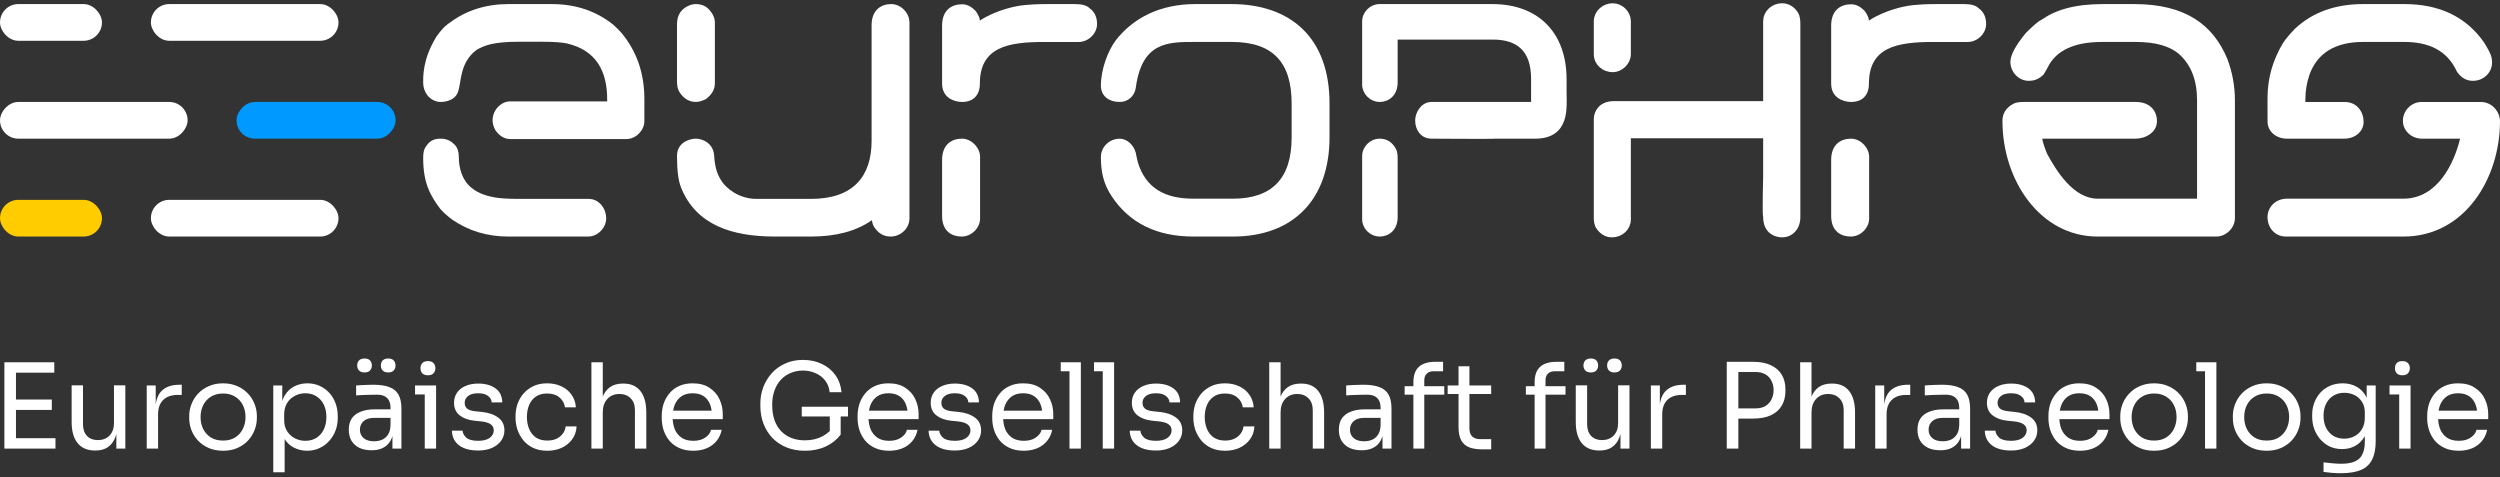 <svg width="613" height="117" viewBox="0 0 613 117" fill="none" xmlns="http://www.w3.org/2000/svg">
<rect x="0" y="0" width="613" height="117" fill="#333333" stroke="none"/>
<rect y="1" width="25" height="9" rx="4.5" fill="white"/>
<rect x="37" y="1" width="46" height="9" rx="4.5" fill="white"/>
<rect width="39" height="9" rx="4.5" transform="matrix(-1 0 0 1 97 25)" fill="#0099FF"/>
<rect width="46" height="9" rx="4.5" transform="matrix(-1 0 0 1 46 25)" fill="white"/>
<rect y="49" width="25" height="9" rx="4.5" fill="#FFCC00"/>
<rect x="37" y="49" width="46" height="9" rx="4.5" fill="white"/>
<path d="M574.767 34H560.792C557.996 34 556 32.145 556 29.799L555.997 24.059C555.997 19.168 557.295 14.676 559.84 10.483C560.489 9.485 561.487 8.337 562.785 6.989C567.078 2.997 572.618 1 579.456 1H589.538C598.123 1 604.612 4.095 609.004 10.284C610.951 13.378 611.05 14.177 611.05 15.375C611.05 17.721 609.054 19.817 606.359 19.817C604.811 19.817 603.514 19.118 602.466 17.621C600.02 12.23 595.378 10.284 589.488 10.284H579.456C572.618 10.284 568.226 12.979 566.279 18.32C565.63 20.266 565.281 22.263 565.281 24.259L565.284 25.008H574.917C578.011 25.008 579.559 27.503 579.559 29.899C579.559 32.045 577.712 34 574.767 34ZM589.339 58H560.539C557.744 58 555.997 55.804 555.997 53.208C555.997 50.962 557.794 48.716 560.789 48.716H589.289C597.824 48.716 601.817 39.79 603.214 34H593.881C591.085 34 589.189 31.846 589.189 29.65C589.189 27.054 591.335 25.008 593.731 25.008H608.305C611.1 25.008 612.997 27.454 612.997 29.75C612.997 43.575 604.462 58 589.339 58Z" fill="white"/>
<path d="M543.459 58H514.311C500.285 58 491 44.266 491 29.642C491 27.845 491.849 26.448 493.595 25.499C494.144 25.15 495.043 25 496.191 25H523.643C527.336 25 528.884 27.296 528.884 29.742C528.884 32.5 526.039 34 523.643 34H500.783C500.783 34.449 501.182 35.881 501.981 37.778C504.277 41.97 508.421 48.716 514.36 48.716H538.718V24.559C538.718 19.617 537.22 15.874 534.325 13.278C532.029 11.282 528.486 10.284 523.644 10.284H515.459C508.171 10.284 504.428 12.63 502.531 15.724C501.882 16.972 501.383 17.82 501.084 18.27C499.936 19.418 498.838 19.817 497.39 19.817C495.094 19.817 492.948 17.771 492.948 15.175C492.948 13.528 494.196 11.182 496.741 8.088C498.538 6.291 499.786 5.193 500.585 4.843C504.079 2.398 508.72 1 515.708 1H523.345C535.923 1 542.711 6.141 546.155 14.476C547.353 17.671 548.001 21.015 548.001 24.659V53.508C548.001 55.854 545.855 58 543.459 58Z" fill="white"/>
<path d="M395.451 16.5C393.635 16.5 392 15.197 392 13.277V5.223C392 3.376 393.671 2 395.415 2C397.195 2 398.685 3.521 398.685 5.223V13.277C398.685 15.015 397.05 16.5 395.451 16.5ZM437.049 57C435.704 57 433.525 56.385 433.525 53.198C433.27 52.655 433.525 43.706 433.525 43.271V32.699H398.685V53.814C398.685 55.66 397.086 57 395.233 57C394.034 57 393.054 56.348 392.291 55.117C392.109 54.61 392 54.176 392 53.814V29.223C392 27.738 393.017 26 395.669 26H433.525L433.525 5.186C433.525 3.412 435.123 2 436.94 2C438.139 2 439.119 2.579 439.882 3.774C440.137 4.245 440.246 4.933 440.246 5.874V53.198C440.246 55.769 438.611 57 437.049 57Z" fill="white"/>
<path d="M395.451 16.5C393.635 16.5 392 15.197 392 13.277V5.223C392 3.376 393.671 2 395.415 2C397.195 2 398.685 3.521 398.685 5.223V13.277C398.685 15.015 397.05 16.5 395.451 16.5ZM437.049 57C435.704 57 433.525 56.385 433.525 53.198C433.27 52.655 433.525 43.706 433.525 43.271V32.699H398.685V53.814C398.685 55.66 397.086 57 395.233 57C394.034 57 393.054 56.348 392.291 55.117C392.109 54.61 392 54.176 392 53.814V29.223C392 27.738 393.017 26 395.669 26H433.525L433.525 5.186C433.525 3.412 435.123 2 436.94 2C438.139 2 439.119 2.579 439.882 3.774C440.137 4.245 440.246 4.933 440.246 5.874V53.198C440.246 55.769 438.611 57 437.049 57Z" fill="white"/>
<path d="M395.451 16.5C393.635 16.5 392 15.197 392 13.277V5.223C392 3.376 393.671 2 395.415 2C397.195 2 398.685 3.521 398.685 5.223V13.277C398.685 15.015 397.05 16.5 395.451 16.5ZM437.049 57C435.704 57 433.525 56.385 433.525 53.198C433.27 52.655 433.525 43.706 433.525 43.271V32.699H398.685V53.814C398.685 55.66 397.086 57 395.233 57C394.034 57 393.054 56.348 392.291 55.117C392.109 54.61 392 54.176 392 53.814V29.223C392 27.738 393.017 26 395.669 26H433.525L433.525 5.186C433.525 3.412 435.123 2 436.94 2C438.139 2 439.119 2.579 439.882 3.774C440.137 4.245 440.246 4.933 440.246 5.874V53.198C440.246 55.769 438.611 57 437.049 57Z" stroke="white" stroke-width="2.4"/>
<path d="M347.5 29.5C347.5 30.605 347.814 31.602 348.423 32.331C349.04 33.07 349.932 33.5 351 33.5C351.027 33.5 351.223 33.501 351.552 33.503C352.748 33.511 355.704 33.53 358.68 33.541C360.575 33.548 362.477 33.551 363.932 33.546C364.66 33.543 365.277 33.539 365.728 33.531C365.953 33.527 366.139 33.523 366.277 33.517C366.345 33.515 366.406 33.512 366.454 33.508L366.455 33.508C366.474 33.507 366.505 33.505 366.54 33.5H366.559H366.588H366.617H366.646H366.676H366.705H366.734H366.763H366.792H366.822H366.851H366.88H366.909H366.938H366.967H366.996H367.025H367.054H367.083H367.112H367.141H367.17H367.199H367.228H367.257H367.286H367.315H367.344H367.373H367.402H367.431H367.46H367.488H367.517H367.546H367.575H367.604H367.632H367.661H367.69H367.718H367.747H367.776H367.804H367.833H367.862H367.89H367.919H367.947H367.976H368.004H368.033H368.061H368.09H368.118H368.146H368.175H368.203H368.231H368.26H368.288H368.316H368.345H368.373H368.401H368.429H368.457H368.485H368.514H368.542H368.57H368.598H368.626H368.654H368.682H368.71H368.738H368.766H368.793H368.821H368.849H368.877H368.905H368.933H368.96H368.988H369.016H369.043H369.071H369.099H369.126H369.154H369.181H369.209H369.236H369.264H369.291H369.318H369.346H369.373H369.4H369.428H369.455H369.482H369.509H369.537H369.564H369.591H369.618H369.645H369.672H369.699H369.726H369.753H369.78H369.807H369.834H369.86H369.887H369.914H369.941H369.967H369.994H370.021H370.047H370.074H370.1H370.127H370.153H370.18H370.206H370.233H370.259H370.285H370.311H370.338H370.364H370.39H370.416H370.442H370.468H370.494H370.52H370.546H370.572H370.598H370.624H370.65H370.676H370.702H370.727H370.753H370.779H370.804H370.83H370.855H370.881H370.906H370.932H370.957H370.983H371.008H371.033H371.058H371.084H371.109H371.134H371.159H371.184H371.209H371.234H371.259H371.284H371.309H371.334H371.358H371.383H371.408H371.433H371.457H371.482H371.506H371.531H371.555H371.58H371.604H371.628H371.653H371.677H371.701H371.725H371.749H371.774H371.798H371.822H371.846H371.869H371.893H371.917H371.941H371.965H371.988H372.012H372.036H372.059H372.083H372.106H372.13H372.153H372.176H372.2H372.223H372.246H372.269H372.292H372.316H372.339H372.362H372.384H372.407H372.43H372.453H372.476H372.498H372.521H372.544H372.566H372.589H372.611H372.634H372.656H372.678H372.7H372.723H372.745H372.767H372.789H372.811H372.833H372.855H372.877H372.899H372.92H372.942H372.964H372.985H373.007H373.028H373.05H373.071H373.093H373.114H373.135H373.156H373.178H373.199H373.22H373.241H373.262H373.283H373.303H373.324H373.345H373.366H373.386H373.407H373.427H373.448H373.468H373.489H373.509H373.529H373.549H373.569H373.589H373.609H373.629H373.649H373.669H373.689H373.709H373.728H373.748H373.768H373.787H373.807H373.826H373.845H373.865H373.884H373.903H373.922H373.941H373.96H373.979H373.998H374.017H374.035H374.054H374.073H374.091H374.11H374.128H374.147H374.165H374.183H374.202H374.22H374.238H374.256H374.274H374.292H374.31H374.327H374.345H374.363H374.38H374.398H374.415H374.433H374.45H374.467H374.485H374.502H374.519H374.536H374.553H374.57H374.587H374.603H374.62H374.637H374.653H374.67H374.686H374.703H374.719H374.735H374.751H374.768H374.784H374.8H374.816H374.831H374.847H374.863H374.879H374.894H374.91H374.925H374.941H374.956H374.971H374.986H375.001H375.016H375.031H375.046H375.061H375.076H375.091H375.105H375.12H375.134H375.149H375.163H375.177H375.192H375.206H375.22H375.234H375.248H375.262H375.275H375.289H375.303H375.316H375.33H375.343H375.357H375.37H375.383H375.396H375.409H375.422H375.435H375.448H375.461H375.474H375.486H375.499H375.511H375.524H375.536H375.548H375.561H375.573H375.585H375.597H375.609H375.62H375.632H375.644H375.655H375.667H375.678H375.69H375.701H375.712H375.723H375.734H375.745H375.756H375.767H375.778H375.788H375.799H375.809H375.82H375.83H375.84H375.851H375.861H375.871H375.881H375.89H375.9H375.91H375.92H375.929H375.939H375.948H375.957H375.966H375.976H375.985H375.994H376.003H376.011H376.02H376.029H376.037H376.046H376.054H376.063H376.071H376.079H376.087H376.095H376.103H376.111H376.118H376.126H376.134H376.141H376.149H376.156H376.163H376.17H376.177H376.184H376.191H376.198H376.205H376.211H376.218H376.224H376.231H376.237H376.243H376.249H376.255H376.261H376.267H376.273H376.279H376.284H376.29H376.295H376.301H376.306H376.311H376.316H376.321H376.326H376.331H376.335H376.34H376.344H376.349H376.353H376.358H376.362H376.366H376.37H376.374H376.377H376.381H376.385H376.388H376.392H376.395H376.398H376.402H376.405H376.408H376.41H376.413H376.416H376.419H376.421C378.387 33.5 379.861 33.073 380.95 32.321C382.042 31.567 382.698 30.52 383.089 29.373C383.476 28.233 383.606 26.98 383.643 25.782C383.667 25.02 383.652 24.248 383.639 23.539C383.632 23.148 383.625 22.776 383.625 22.435V19.427C383.625 13.986 382.019 9.492 378.967 6.357C375.914 3.22 371.47 1.5 365.912 1.5H338.298C336.21 1.5 334.5 3.245 334.5 5.261C334.5 5.261 334.5 5.261 334.5 5.261L334.5 20.739C334.5 22.675 336.166 24.5 338.334 24.5C339.325 24.5 340.299 24.138 341.026 23.406C341.757 22.67 342.204 21.595 342.204 20.232L342.204 9.203H366.057C369.241 9.203 371.686 9.999 373.336 11.61C374.983 13.22 375.921 15.724 375.921 19.319V25.5H375.916H375.908H375.899H375.891H375.882H375.873H375.864H375.855H375.846H375.837H375.828H375.819H375.809H375.8H375.791H375.781H375.771H375.762H375.752H375.742H375.732H375.722H375.712H375.702H375.692H375.682H375.671H375.661H375.65H375.64H375.629H375.618H375.608H375.597H375.586H375.575H375.564H375.553H375.541H375.53H375.519H375.507H375.496H375.484H375.472H375.46H375.449H375.437H375.425H375.413H375.4H375.388H375.376H375.364H375.351H375.339H375.326H375.313H375.3H375.288H375.275H375.262H375.249H375.236H375.222H375.209H375.196H375.182H375.169H375.155H375.141H375.128H375.114H375.1H375.086H375.072H375.058H375.044H375.029H375.015H375H374.986H374.971H374.957H374.942H374.927H374.912H374.897H374.882H374.867H374.852H374.836H374.821H374.806H374.79H374.774H374.759H374.743H374.727H374.711H374.695H374.679H374.663H374.647H374.63H374.614H374.598H374.581H374.564H374.548H374.531H374.514H374.497H374.48H374.463H374.446H374.429H374.411H374.394H374.376H374.359H374.341H374.323H374.306H374.288H374.27H374.252H374.233H374.215H374.197H374.179H374.16H374.142H374.123H374.104H374.086H374.067H374.048H374.029H374.01H373.99H373.971H373.952H373.932H373.913H373.893H373.874H373.854H373.834H373.814H373.794H373.774H373.754H373.734H373.714H373.693H373.673H373.652H373.632H373.611H373.59H373.569H373.548H373.527H373.506H373.485H373.464H373.442H373.421H373.399H373.378H373.356H373.334H373.312H373.29H373.268H373.246H373.224H373.202H373.18H373.157H373.135H373.112H373.089H373.067H373.044H373.021H372.998H372.975H372.952H372.928H372.905H372.882H372.858H372.834H372.811H372.787H372.763H372.739H372.715H372.691H372.667H372.643H372.618H372.594H372.569H372.545H372.52H372.495H372.471H372.446H372.421H372.396H372.37H372.345H372.32H372.294H372.269H372.243H372.218H372.192H372.166H372.14H372.114H372.088H372.062H372.035H372.009H371.983H371.956H371.93H371.903H371.876H371.849H371.822H371.795H371.768H371.741H371.714H371.686H371.659H371.631H371.604H371.576H371.548H371.52H371.492H371.464H371.436H371.408H371.379H371.351H371.322H371.294H371.265H371.236H371.208H371.179H371.15H371.121H371.091H371.062H371.033H371.003H370.974H370.944H370.914H370.885H370.855H370.825H370.795H370.765H370.734H370.704H370.674H370.643H370.613H370.582H370.551H370.52H370.489H370.458H370.427H370.396H370.365H370.333H370.302H370.27H370.239H370.207H370.175H370.143H370.111H370.079H370.047H370.015H369.983H369.95H369.918H369.885H369.852H369.82H369.787H369.754H369.721H369.688H369.654H369.621H369.588H369.554H369.521H369.487H369.453H369.419H369.385H369.351H369.317H369.283H369.249H369.214H369.18H369.145H369.111H369.076H369.041H369.006H368.971H368.936H368.901H368.866H368.83H368.795H368.759H368.724H368.688H368.652H368.616H368.58H368.544H368.508H368.472H368.435H368.399H368.362H368.326H368.289H368.252H368.215H368.178H368.141H368.104H368.066H368.029H367.992H367.954H367.916H367.879H367.841H367.803H367.765H367.727H367.689H367.65H367.612H367.574H367.535H367.496H367.458H367.419H367.38H367.341H367.302H367.263H367.223H367.184H367.144H367.105H367.065H367.025H366.985H366.946H366.905H366.865H366.825H366.785H366.744H366.704H366.663H366.623H366.582H366.541H366.5H366.456H366.412H366.368H366.324H366.281H366.237H366.193H366.15H366.106H366.062H366.019H365.975H365.932H365.888H365.845H365.801H365.758H365.715H365.671H365.628H365.585H365.542H365.499H365.455H365.412H365.369H365.326H365.283H365.24H365.198H365.155H365.112H365.069H365.026H364.984H364.941H364.898H364.856H364.813H364.771H364.728H364.686H364.644H364.601H364.559H364.517H364.474H364.432H364.39H364.348H364.306H364.264H364.222H364.18H364.138H364.096H364.054H364.013H363.971H363.929H363.887H363.846H363.804H363.763H363.721H363.68H363.638H363.597H363.556H363.514H363.473H363.432H363.391H363.35H363.309H363.267H363.226H363.186H363.145H363.104H363.063H363.022H362.981H362.941H362.9H362.86H362.819H362.778H362.738H362.698H362.657H362.617H362.577H362.536H362.496H362.456H362.416H362.376H362.336H362.296H362.256H362.216H362.176H362.136H362.097H362.057H362.017H361.978H361.938H361.899H361.859H361.82H361.78H361.741H361.702H361.662H361.623H361.584H361.545H361.506H361.467H361.428H361.389H361.35H361.311H361.273H361.234H361.195H361.157H361.118H361.08H361.041H361.003H360.964H360.926H360.888H360.85H360.811H360.773H360.735H360.697H360.659H360.621H360.583H360.546H360.508H360.47H360.432H360.395H360.357H360.32H360.282H360.245H360.208H360.17H360.133H360.096H360.059H360.022H359.984H359.948H359.911H359.874H359.837H359.8H359.763H359.727H359.69H359.653H359.617H359.58H359.544H359.508H359.471H359.435H359.399H359.363H359.327H359.291H359.255H359.219H359.183H359.147H359.111H359.076H359.04H359.004H358.969H358.933H358.898H358.862H358.827H358.792H358.757H358.722H358.686H358.651H358.616H358.581H358.547H358.512H358.477H358.442H358.408H358.373H358.339H358.304H358.27H358.235H358.201H358.167H358.133H358.098H358.064H358.03H357.996H357.963H357.929H357.895H357.861H357.828H357.794H357.76H357.727H357.694H357.66H357.627H357.594H357.56H357.527H357.494H357.461H357.428H357.395H357.363H357.33H357.297H357.264H357.232H357.199H357.167H357.135H357.102H357.07H357.038H357.006H356.973H356.941H356.909H356.878H356.846H356.814H356.782H356.751H356.719H356.688H356.656H356.625H356.593H356.562H356.531H356.5H356.469H356.438H356.407H356.376H356.345H356.314H356.283H356.253H356.222H356.192H356.161H356.131H356.101H356.07H356.04H356.01H355.98H355.95H355.92H355.89H355.86H355.831H355.801H355.772H355.742H355.713H355.683H355.654H355.625H355.595H355.566H355.537H355.508H355.479H355.45H355.422H355.393H355.364H355.336H355.307H355.279H355.25H355.222H355.194H355.166H355.138H355.109H355.082H355.054H355.026H354.998H354.97H354.943H354.915H354.888H354.86H354.833H354.806H354.778H354.751H354.724H354.697H354.67H354.644H354.617H354.59H354.563H354.537H354.51H354.484H354.458H354.431H354.405H354.379H354.353H354.327H354.301H354.275H354.249H354.224H354.198H354.172H354.147H354.122H354.096H354.071H354.046H354.021H353.996H353.971H353.946H353.921H353.896H353.871H353.847H353.822H353.798H353.773H353.749H353.725H353.701H353.677H353.653H353.629H353.605H353.581H353.557H353.534H353.51H353.487H353.463H353.44H353.417H353.394H353.37H353.347H353.325H353.302H353.279H353.256H353.233H353.211H353.188H353.166H353.144H353.121H353.099H353.077H353.055H353.033H353.011H352.99H352.968H352.946H352.925H352.903H352.882H352.861H352.839H352.818H352.797H352.776H352.755H352.734H352.714H352.693H352.672H352.652H352.631H352.611H352.591H352.571H352.55H352.53H352.51H352.491H352.471H352.451H352.431H352.412H352.392H352.373H352.354H352.335H352.315H352.296H352.277H352.258H352.24H352.221H352.202H352.184H352.165H352.147H352.129H352.11H352.092H352.074H352.056H352.038H352.02H352.003H351.985H351.967H351.95H351.933H351.915H351.898H351.881H351.864H351.847H351.83H351.813H351.797H351.78H351.763H351.747H351.731H351.714H351.698H351.682H351.666H351.65H351.634H351.618H351.603H351.587H351.572H351.556H351.541H351.526H351.51H351.495H351.48H351.465H351.451H351.436H351.421H351.407H351.392H351.378H351.364H351.349H351.335H351.321H351.307H351.294H351.28H351.266H351.253H351.239H351.226H351.212H351.199H351.186H351.173H351.16H351.147H351.134H351.122H351.109H351.097H351.084H351.072H351.06H351.048H351.036H351.024H351.012H351C349.789 25.5 348.903 26.182 348.34 26.988C347.784 27.785 347.5 28.759 347.5 29.5ZM334.5 53.775C334.5 55.718 336.174 57.5 338.334 57.5C339.321 57.5 340.295 57.15 341.024 56.426C341.757 55.699 342.204 54.632 342.204 53.268V38.804C342.204 38.006 342.137 37.314 341.857 36.795C341.483 36.07 341.006 35.491 340.403 35.094C339.795 34.694 339.09 34.5 338.298 34.5C336.206 34.5 334.5 36.285 334.5 38.261V53.775Z" fill="white" stroke="white"/>
<path d="M302.32 58H292.629C283.636 58 276.992 54.706 272.646 48.217C270.492 45 269.937 42 269.938 38.454C269.938 36.108 271.936 34.011 274.583 34.011C276.282 34.011 278 35.5 278.5 37.5C278.5 37.5 278.541 37.885 278.991 39.782C280.939 46.121 285.585 48.716 292.629 48.716H302.32C311.912 48.716 316.707 43.725 316.707 33.743V25.357C316.707 15.275 312.111 10.284 302.02 10.284H292.928C286.384 10.284 280 10.284 278.5 21.5C278.235 23.485 276.632 25 274.583 25C271.836 25 269.938 23.5 269.938 21C269.938 17 271.652 12.546 273.5 10C277.746 4.46 284.386 1 293.078 1H301.92C316.508 1 325.999 9.285 325.999 25.357V33.643C325.999 48.966 317.057 58 302.32 58Z" fill="white"/>
<path d="M235.906 25C234 25 231 24 231 20.5C231 17 231 15.937 231 14.588V6.295C231 2.499 233.303 1.05 235.906 1.05C237.158 1.05 238.26 1.649 239.311 2.798C239.912 3.698 240.262 4.447 240.262 5.046C244.418 2.299 249.474 1.5 249.474 1.5C249.474 1.5 251.5 1 256.784 1H263.593C265.345 1 266.547 1.35 267.198 2.049C268.349 2.848 269 4.147 269 5.896C269 8.194 266.897 10.292 264.494 10.292H256.083C247.221 10.292 240.262 11.5 240.262 20.5C240.262 23.5 238.5 25 235.906 25ZM235.806 58C233.603 58 231 56.901 231 52.904L231 39.245C231 35.449 233.303 34 235.906 34C238.159 34 240.312 36.198 240.312 38.446V53.604C240.312 55.852 238.26 58 235.806 58Z" fill="white"/>
<path d="M453.906 25C452 25 449 24 449 20.5C449 17 449 15.937 449 14.588V6.295C449 2.499 451.303 1.05 453.906 1.05C455.158 1.05 456.26 1.649 457.311 2.798C457.912 3.698 458.262 4.447 458.262 5.046C462.418 2.299 467.474 1.5 467.474 1.5C467.474 1.5 469.5 1 474.784 1H481.593C483.345 1 484.547 1.35 485.198 2.049C486.349 2.848 487 4.147 487 5.896C487 8.194 484.897 10.292 482.494 10.292H474.083C465.221 10.292 458.262 11.5 458.262 20.5C458.262 23.5 456.5 25 453.906 25ZM453.806 58C451.603 58 449 56.901 449 52.904L449 39.245C449 35.449 451.303 34 453.906 34C456.159 34 458.312 36.198 458.312 38.446V53.604C458.312 55.852 456.26 58 453.806 58Z" fill="white"/>
<path fill-rule="evenodd" clip-rule="evenodd" d="M166.649 22.645C167.647 24.193 168.995 24.991 170.642 24.991C171.391 24.991 172.189 24.742 173.088 24.293C174.535 23.194 175.284 21.947 175.284 20.449V5.492C175.284 4.793 175.084 4.095 174.635 3.346C173.437 1.499 172.239 1 170.442 1C170.205 1 169.937 1.062 169.613 1.138C169.527 1.158 169.438 1.179 169.344 1.2C167.098 1.998 166 3.595 166 5.941V20C166 21.098 166.2 21.997 166.649 22.645Z" fill="white"/>
<path d="M218.358 58C216.611 58 215.264 57.151 214.215 55.455C213.916 54.806 213.816 54.306 213.816 54.007H213.766C209.923 56.702 204.932 58 198.892 58H190C179.5 58 170.693 55.184 167 46C166.296 44.25 166 41.636 166 38.192C166 35 169 34 170.642 34C172.284 34 174.931 35.112 175.109 38.192C175.288 41.271 176 43 177 44.5C178 46 181 48.766 185.5 48.766C190 48.766 183 48.766 190.108 48.766H198.892C209.224 48.766 213.716 43.226 213.716 34.541V6.191C213.716 2.348 216.162 1 218.508 1C220.904 1 223 3.146 223 5.542V53.558C223 55.954 220.904 58 218.358 58Z" fill="white"/>
<path d="M153.684 34.092H125.096C123.674 34.092 122.448 33.343 121.418 31.846C120.977 30.997 120.781 30.199 120.781 29.5C120.781 26.905 122.938 24.858 125.096 24.858H148.879V24.359C148.879 17.671 146.378 12.33 138.924 10.633C137.747 10.383 135.639 10.234 132.648 10.234H127.352C120.928 10.234 118.77 11.132 116.858 12.23C112.5 15.5 113.23 20.408 112.2 22.804C111.545 24.327 109.748 25 107.983 25C106.904 25 105.587 24.419 104.747 23.303C104.142 22.5 103.766 21.356 103.766 20.408C103.766 18.811 103.568 14.62 107 9C108.803 6.463 109.796 5.891 110.385 5.492C114.406 2.497 119.211 1 124.753 1H135.296C141.131 1 146.182 2.697 150.35 6.041C151.576 7.139 152.458 8.088 152.998 8.836C156.332 13.179 158 18.32 158 24.309V29.65C158 31.097 157.313 32.295 155.989 33.343C155.155 33.842 154.42 34.092 153.684 34.092ZM144.22 58H124.655C119.457 58 114.847 56.602 110.826 53.807C109.944 53.158 109.012 52.36 108.031 51.312C105.5 48 103.766 44.844 103.766 38.784C103.766 36.787 104.155 36.285 104.747 35.5C105.5 34.5 106.5 34 108 34C109.765 34 110.7 34.7 111.5 35.5C111.891 35.891 112.5 36.75 112.5 38.5C112.5 41.518 113.5 44 115 45.5C116.5 47 118.5 47.909 121.369 48.417C122.497 48.617 124.409 48.766 127.155 48.766H144.318C146.868 48.766 148.634 51.062 148.634 53.558C148.634 55.804 146.623 58 144.22 58Z" fill="white"/>
<path d="M1.074 110V88.83H3.916V110H1.074ZM3.336 110V107.448H13.602V110H3.336ZM3.336 100.517V97.965H12.703V100.517H3.336ZM3.336 91.382V88.83H13.312V91.382H3.336ZM23.277 110.464C21.44 110.464 20.029 109.865 19.043 108.666C18.057 107.467 17.564 105.737 17.564 103.475V94.485H20.348V104.026C20.348 105.244 20.676 106.201 21.334 106.897C21.991 107.574 22.88 107.912 24.002 107.912C25.162 107.912 26.109 107.545 26.844 106.81C27.578 106.056 27.946 105.031 27.946 103.736V94.485H30.73V110H28.526V103.359H28.874C28.874 104.886 28.671 106.182 28.265 107.245C27.859 108.289 27.25 109.091 26.438 109.652C25.645 110.193 24.63 110.464 23.393 110.464H23.277ZM35.977 110V94.514H38.181V100.894H38.065C38.065 98.632 38.558 96.979 39.544 95.935C40.549 94.872 42.047 94.34 44.039 94.34H44.561V96.834H43.575C42.028 96.834 40.839 97.25 40.008 98.081C39.176 98.893 38.761 100.072 38.761 101.619V110H35.977ZM54.69 110.522C53.337 110.522 52.148 110.29 51.123 109.826C50.099 109.362 49.229 108.753 48.513 107.999C47.817 107.226 47.286 106.365 46.918 105.418C46.57 104.471 46.396 103.504 46.396 102.518V101.996C46.396 101.01 46.58 100.043 46.947 99.096C47.315 98.129 47.856 97.269 48.571 96.515C49.287 95.742 50.157 95.133 51.181 94.688C52.206 94.224 53.376 93.992 54.69 93.992C56.005 93.992 57.175 94.224 58.199 94.688C59.224 95.133 60.094 95.742 60.809 96.515C61.525 97.269 62.066 98.129 62.433 99.096C62.801 100.043 62.984 101.01 62.984 101.996V102.518C62.984 103.504 62.801 104.471 62.433 105.418C62.085 106.365 61.554 107.226 60.838 107.999C60.142 108.753 59.282 109.362 58.257 109.826C57.233 110.29 56.044 110.522 54.69 110.522ZM54.69 108.028C55.85 108.028 56.836 107.777 57.648 107.274C58.48 106.752 59.108 106.056 59.533 105.186C59.978 104.316 60.2 103.34 60.2 102.257C60.2 101.155 59.978 100.169 59.533 99.299C59.089 98.429 58.451 97.743 57.619 97.24C56.807 96.737 55.831 96.486 54.69 96.486C53.569 96.486 52.593 96.737 51.761 97.24C50.93 97.743 50.292 98.429 49.847 99.299C49.403 100.169 49.18 101.155 49.18 102.257C49.18 103.34 49.393 104.316 49.818 105.186C50.263 106.056 50.891 106.752 51.703 107.274C52.535 107.777 53.53 108.028 54.69 108.028ZM67.009 115.8V94.514H69.213V101.213L68.691 101.155C68.788 99.492 69.136 98.139 69.735 97.095C70.354 96.032 71.156 95.249 72.142 94.746C73.128 94.243 74.201 93.992 75.361 93.992C76.482 93.992 77.497 94.205 78.406 94.63C79.334 95.055 80.127 95.635 80.784 96.37C81.441 97.105 81.944 97.955 82.292 98.922C82.64 99.889 82.814 100.913 82.814 101.996V102.518C82.814 103.601 82.63 104.625 82.263 105.592C81.896 106.559 81.374 107.409 80.697 108.144C80.04 108.879 79.247 109.459 78.319 109.884C77.41 110.309 76.405 110.522 75.303 110.522C74.201 110.522 73.147 110.28 72.142 109.797C71.137 109.314 70.305 108.531 69.648 107.448C68.991 106.365 68.614 104.944 68.517 103.185L69.793 105.505V115.8H67.009ZM74.868 108.086C75.912 108.086 76.821 107.844 77.594 107.361C78.367 106.858 78.967 106.172 79.392 105.302C79.817 104.413 80.03 103.398 80.03 102.257C80.03 101.097 79.817 100.082 79.392 99.212C78.967 98.342 78.367 97.665 77.594 97.182C76.821 96.679 75.912 96.428 74.868 96.428C73.94 96.428 73.08 96.641 72.287 97.066C71.494 97.472 70.856 98.071 70.373 98.864C69.909 99.637 69.677 100.575 69.677 101.677V103.011C69.677 104.074 69.919 104.983 70.402 105.737C70.885 106.491 71.523 107.071 72.316 107.477C73.109 107.883 73.959 108.086 74.868 108.086ZM96.225 110V105.36H95.761V99.995C95.761 98.932 95.481 98.129 94.92 97.588C94.379 97.047 93.576 96.776 92.513 96.776C91.914 96.776 91.295 96.786 90.657 96.805C90.019 96.824 89.41 96.844 88.83 96.863C88.25 96.882 87.747 96.911 87.322 96.95V94.514C87.747 94.475 88.192 94.446 88.656 94.427C89.139 94.388 89.632 94.369 90.135 94.369C90.638 94.35 91.121 94.34 91.585 94.34C93.17 94.34 94.466 94.533 95.471 94.92C96.476 95.287 97.221 95.896 97.704 96.747C98.187 97.598 98.429 98.748 98.429 100.198V110H96.225ZM91.15 110.406C89.99 110.406 88.985 110.213 88.134 109.826C87.303 109.42 86.655 108.84 86.191 108.086C85.746 107.332 85.524 106.423 85.524 105.36C85.524 104.258 85.766 103.34 86.249 102.605C86.752 101.87 87.477 101.319 88.424 100.952C89.371 100.565 90.512 100.372 91.846 100.372H96.051V102.46H91.73C90.609 102.46 89.748 102.731 89.149 103.272C88.55 103.813 88.25 104.509 88.25 105.36C88.25 106.211 88.55 106.897 89.149 107.419C89.748 107.941 90.609 108.202 91.73 108.202C92.387 108.202 93.016 108.086 93.615 107.854C94.214 107.603 94.707 107.197 95.094 106.636C95.5 106.056 95.722 105.263 95.761 104.258L96.515 105.36C96.418 106.462 96.148 107.39 95.703 108.144C95.278 108.879 94.678 109.439 93.905 109.826C93.151 110.213 92.233 110.406 91.15 110.406ZM89.381 91.324C88.782 91.324 88.327 91.16 88.018 90.831C87.728 90.502 87.583 90.096 87.583 89.613C87.583 89.11 87.728 88.704 88.018 88.395C88.327 88.066 88.782 87.902 89.381 87.902C90 87.902 90.454 88.066 90.744 88.395C91.034 88.704 91.179 89.11 91.179 89.613C91.179 90.096 91.034 90.502 90.744 90.831C90.454 91.16 90 91.324 89.381 91.324ZM95.181 91.324C94.582 91.324 94.127 91.16 93.818 90.831C93.528 90.502 93.383 90.096 93.383 89.613C93.383 89.11 93.528 88.704 93.818 88.395C94.127 88.066 94.582 87.902 95.181 87.902C95.8 87.902 96.254 88.066 96.544 88.395C96.834 88.704 96.979 89.11 96.979 89.613C96.979 90.096 96.834 90.502 96.544 90.831C96.254 91.16 95.8 91.324 95.181 91.324ZM104.148 110V94.514H106.932V110H104.148ZM101.77 96.718V94.514H106.932V96.718H101.77ZM104.931 92.02C104.312 92.02 103.848 91.856 103.539 91.527C103.249 91.198 103.104 90.783 103.104 90.28C103.104 89.777 103.249 89.362 103.539 89.033C103.848 88.704 104.312 88.54 104.931 88.54C105.549 88.54 106.004 88.704 106.294 89.033C106.603 89.362 106.758 89.777 106.758 90.28C106.758 90.783 106.603 91.198 106.294 91.527C106.004 91.856 105.549 92.02 104.931 92.02ZM117.245 110.464C115.215 110.464 113.639 110.029 112.518 109.159C111.416 108.289 110.845 107.1 110.807 105.592H113.417C113.455 106.191 113.755 106.762 114.316 107.303C114.896 107.825 115.872 108.086 117.245 108.086C118.482 108.086 119.429 107.844 120.087 107.361C120.744 106.858 121.073 106.249 121.073 105.534C121.073 104.896 120.831 104.403 120.348 104.055C119.864 103.688 119.081 103.446 117.999 103.33L116.317 103.156C114.847 103.001 113.649 102.566 112.721 101.851C111.793 101.116 111.329 100.092 111.329 98.777C111.329 97.791 111.58 96.95 112.083 96.254C112.585 95.539 113.281 94.997 114.171 94.63C115.06 94.243 116.085 94.05 117.245 94.05C118.985 94.05 120.396 94.437 121.479 95.21C122.561 95.983 123.122 97.134 123.161 98.661H120.551C120.531 98.042 120.241 97.52 119.681 97.095C119.139 96.65 118.327 96.428 117.245 96.428C116.162 96.428 115.34 96.65 114.78 97.095C114.219 97.54 113.939 98.1 113.939 98.777C113.939 99.357 114.132 99.821 114.519 100.169C114.925 100.517 115.582 100.739 116.491 100.836L118.173 101.01C119.835 101.184 121.169 101.648 122.175 102.402C123.18 103.137 123.683 104.181 123.683 105.534C123.683 106.501 123.402 107.361 122.842 108.115C122.3 108.85 121.546 109.43 120.58 109.855C119.613 110.261 118.501 110.464 117.245 110.464ZM134.213 110.522C132.879 110.522 131.719 110.29 130.733 109.826C129.767 109.362 128.964 108.743 128.326 107.97C127.688 107.177 127.205 106.307 126.876 105.36C126.567 104.413 126.412 103.465 126.412 102.518V101.996C126.412 101.01 126.567 100.043 126.876 99.096C127.205 98.149 127.688 97.298 128.326 96.544C128.984 95.771 129.796 95.152 130.762 94.688C131.729 94.224 132.86 93.992 134.155 93.992C135.451 93.992 136.611 94.234 137.635 94.717C138.679 95.2 139.511 95.887 140.129 96.776C140.767 97.646 141.125 98.68 141.202 99.879H138.534C138.399 98.912 137.954 98.11 137.2 97.472C136.446 96.815 135.431 96.486 134.155 96.486C133.053 96.486 132.135 96.737 131.4 97.24C130.666 97.743 130.115 98.429 129.747 99.299C129.38 100.169 129.196 101.155 129.196 102.257C129.196 103.32 129.38 104.297 129.747 105.186C130.115 106.056 130.666 106.752 131.4 107.274C132.154 107.777 133.092 108.028 134.213 108.028C135.083 108.028 135.837 107.873 136.475 107.564C137.113 107.255 137.626 106.839 138.012 106.317C138.399 105.795 138.631 105.205 138.708 104.548H141.376C141.318 105.766 140.961 106.82 140.303 107.709C139.665 108.598 138.815 109.294 137.751 109.797C136.707 110.28 135.528 110.522 134.213 110.522ZM145.014 110V88.83H147.798V101.474H147.102C147.102 99.947 147.296 98.632 147.682 97.53C148.088 96.409 148.707 95.548 149.538 94.949C150.37 94.35 151.433 94.05 152.728 94.05H152.844C154.7 94.05 156.102 94.669 157.049 95.906C157.997 97.124 158.47 98.874 158.47 101.155V110H155.686V100.575C155.686 99.318 155.329 98.342 154.613 97.646C153.917 96.95 153.009 96.602 151.887 96.602C150.65 96.602 149.654 97.018 148.9 97.849C148.166 98.661 147.798 99.734 147.798 101.068V110H145.014ZM170.002 110.522C168.649 110.522 167.479 110.29 166.493 109.826C165.507 109.362 164.705 108.753 164.086 107.999C163.468 107.226 163.004 106.365 162.694 105.418C162.404 104.471 162.259 103.504 162.259 102.518V101.996C162.259 100.991 162.404 100.014 162.694 99.067C163.004 98.12 163.468 97.269 164.086 96.515C164.705 95.742 165.488 95.133 166.435 94.688C167.402 94.224 168.533 93.992 169.828 93.992C171.51 93.992 172.893 94.359 173.975 95.094C175.077 95.809 175.889 96.737 176.411 97.878C176.953 99.019 177.223 100.237 177.223 101.532V102.779H163.477V100.691H175.193L174.555 101.822C174.555 100.72 174.381 99.773 174.033 98.98C173.685 98.168 173.163 97.54 172.467 97.095C171.771 96.65 170.892 96.428 169.828 96.428C168.726 96.428 167.808 96.679 167.073 97.182C166.358 97.685 165.817 98.371 165.449 99.241C165.101 100.111 164.927 101.116 164.927 102.257C164.927 103.359 165.101 104.355 165.449 105.244C165.817 106.114 166.377 106.81 167.131 107.332C167.885 107.835 168.842 108.086 170.002 108.086C171.22 108.086 172.206 107.815 172.96 107.274C173.734 106.733 174.198 106.104 174.352 105.389H176.962C176.75 106.452 176.324 107.371 175.686 108.144C175.048 108.917 174.246 109.507 173.279 109.913C172.313 110.319 171.22 110.522 170.002 110.522ZM197.345 110.522C195.701 110.522 194.213 110.251 192.879 109.71C191.545 109.169 190.394 108.405 189.428 107.419C188.48 106.433 187.746 105.273 187.224 103.939C186.702 102.586 186.441 101.116 186.441 99.531V98.893C186.441 97.54 186.673 96.235 187.137 94.978C187.62 93.702 188.306 92.561 189.196 91.556C190.104 90.531 191.206 89.729 192.502 89.149C193.797 88.55 195.257 88.25 196.881 88.25C198.64 88.25 200.206 88.588 201.579 89.265C202.951 89.922 204.053 90.85 204.885 92.049C205.716 93.228 206.199 94.601 206.335 96.167H203.435C203.299 94.988 202.913 94.011 202.275 93.238C201.637 92.445 200.844 91.856 199.897 91.469C198.969 91.063 197.963 90.86 196.881 90.86C195.779 90.86 194.764 91.063 193.836 91.469C192.908 91.856 192.105 92.416 191.429 93.151C190.771 93.886 190.259 94.765 189.892 95.79C189.524 96.815 189.341 97.965 189.341 99.241C189.341 100.691 189.534 101.967 189.921 103.069C190.327 104.152 190.887 105.06 191.603 105.795C192.318 106.51 193.159 107.052 194.126 107.419C195.112 107.786 196.185 107.97 197.345 107.97C198.988 107.97 200.428 107.641 201.666 106.984C202.922 106.307 203.87 105.437 204.508 104.374L203.464 107.825V101.532H206.132V106.578C205.184 107.815 203.966 108.782 202.478 109.478C200.989 110.174 199.278 110.522 197.345 110.522ZM196.591 102.112V99.734H207.93V102.112H196.591ZM218.023 110.522C216.67 110.522 215.5 110.29 214.514 109.826C213.528 109.362 212.726 108.753 212.107 107.999C211.489 107.226 211.025 106.365 210.715 105.418C210.425 104.471 210.28 103.504 210.28 102.518V101.996C210.28 100.991 210.425 100.014 210.715 99.067C211.025 98.12 211.489 97.269 212.107 96.515C212.726 95.742 213.509 95.133 214.456 94.688C215.423 94.224 216.554 93.992 217.849 93.992C219.531 93.992 220.914 94.359 221.996 95.094C223.098 95.809 223.91 96.737 224.432 97.878C224.974 99.019 225.244 100.237 225.244 101.532V102.779H211.498V100.691H223.214L222.576 101.822C222.576 100.72 222.402 99.773 222.054 98.98C221.706 98.168 221.184 97.54 220.488 97.095C219.792 96.65 218.913 96.428 217.849 96.428C216.747 96.428 215.829 96.679 215.094 97.182C214.379 97.685 213.838 98.371 213.47 99.241C213.122 100.111 212.948 101.116 212.948 102.257C212.948 103.359 213.122 104.355 213.47 105.244C213.838 106.114 214.398 106.81 215.152 107.332C215.906 107.835 216.863 108.086 218.023 108.086C219.241 108.086 220.227 107.815 220.981 107.274C221.755 106.733 222.219 106.104 222.373 105.389H224.983C224.771 106.452 224.345 107.371 223.707 108.144C223.069 108.917 222.267 109.507 221.3 109.913C220.334 110.319 219.241 110.522 218.023 110.522ZM234.127 110.464C232.097 110.464 230.521 110.029 229.4 109.159C228.298 108.289 227.728 107.1 227.689 105.592H230.299C230.338 106.191 230.637 106.762 231.198 107.303C231.778 107.825 232.754 108.086 234.127 108.086C235.364 108.086 236.312 107.844 236.969 107.361C237.626 106.858 237.955 106.249 237.955 105.534C237.955 104.896 237.713 104.403 237.23 104.055C236.747 103.688 235.964 103.446 234.881 103.33L233.199 103.156C231.73 103.001 230.531 102.566 229.603 101.851C228.675 101.116 228.211 100.092 228.211 98.777C228.211 97.791 228.462 96.95 228.965 96.254C229.468 95.539 230.164 94.997 231.053 94.63C231.942 94.243 232.967 94.05 234.127 94.05C235.867 94.05 237.278 94.437 238.361 95.21C239.444 95.983 240.004 97.134 240.043 98.661H237.433C237.414 98.042 237.124 97.52 236.563 97.095C236.022 96.65 235.21 96.428 234.127 96.428C233.044 96.428 232.223 96.65 231.662 97.095C231.101 97.54 230.821 98.1 230.821 98.777C230.821 99.357 231.014 99.821 231.401 100.169C231.807 100.517 232.464 100.739 233.373 100.836L235.055 101.01C236.718 101.184 238.052 101.648 239.057 102.402C240.062 103.137 240.565 104.181 240.565 105.534C240.565 106.501 240.285 107.361 239.724 108.115C239.183 108.85 238.429 109.43 237.462 109.855C236.495 110.261 235.384 110.464 234.127 110.464ZM251.038 110.522C249.685 110.522 248.515 110.29 247.529 109.826C246.543 109.362 245.741 108.753 245.122 107.999C244.503 107.226 244.039 106.365 243.73 105.418C243.44 104.471 243.295 103.504 243.295 102.518V101.996C243.295 100.991 243.44 100.014 243.73 99.067C244.039 98.12 244.503 97.269 245.122 96.515C245.741 95.742 246.524 95.133 247.471 94.688C248.438 94.224 249.569 93.992 250.864 93.992C252.546 93.992 253.928 94.359 255.011 95.094C256.113 95.809 256.925 96.737 257.447 97.878C257.988 99.019 258.259 100.237 258.259 101.532V102.779H244.513V100.691H256.229L255.591 101.822C255.591 100.72 255.417 99.773 255.069 98.98C254.721 98.168 254.199 97.54 253.503 97.095C252.807 96.65 251.927 96.428 250.864 96.428C249.762 96.428 248.844 96.679 248.109 97.182C247.394 97.685 246.852 98.371 246.485 99.241C246.137 100.111 245.963 101.116 245.963 102.257C245.963 103.359 246.137 104.355 246.485 105.244C246.852 106.114 247.413 106.81 248.167 107.332C248.921 107.835 249.878 108.086 251.038 108.086C252.256 108.086 253.242 107.815 253.996 107.274C254.769 106.733 255.233 106.104 255.388 105.389H257.998C257.785 106.452 257.36 107.371 256.722 108.144C256.084 108.917 255.282 109.507 254.315 109.913C253.348 110.319 252.256 110.522 251.038 110.522ZM262.241 110V88.83H265.025V110H262.241ZM260.095 91.034V88.83H265.025V91.034H260.095ZM270.394 110V88.83H273.178V110H270.394ZM268.248 91.034V88.83H273.178V91.034H268.248ZM283.447 110.464C281.417 110.464 279.842 110.029 278.72 109.159C277.618 108.289 277.048 107.1 277.009 105.592H279.619C279.658 106.191 279.958 106.762 280.518 107.303C281.098 107.825 282.075 108.086 283.447 108.086C284.685 108.086 285.632 107.844 286.289 107.361C286.947 106.858 287.275 106.249 287.275 105.534C287.275 104.896 287.034 104.403 286.55 104.055C286.067 103.688 285.284 103.446 284.201 103.33L282.519 103.156C281.05 103.001 279.851 102.566 278.923 101.851C277.995 101.116 277.531 100.092 277.531 98.777C277.531 97.791 277.783 96.95 278.285 96.254C278.788 95.539 279.484 94.997 280.373 94.63C281.263 94.243 282.287 94.05 283.447 94.05C285.187 94.05 286.599 94.437 287.681 95.21C288.764 95.983 289.325 97.134 289.363 98.661H286.753C286.734 98.042 286.444 97.52 285.883 97.095C285.342 96.65 284.53 96.428 283.447 96.428C282.365 96.428 281.543 96.65 280.982 97.095C280.422 97.54 280.141 98.1 280.141 98.777C280.141 99.357 280.335 99.821 280.721 100.169C281.127 100.517 281.785 100.739 282.693 100.836L284.375 101.01C286.038 101.184 287.372 101.648 288.377 102.402C289.383 103.137 289.885 104.181 289.885 105.534C289.885 106.501 289.605 107.361 289.044 108.115C288.503 108.85 287.749 109.43 286.782 109.855C285.816 110.261 284.704 110.464 283.447 110.464ZM300.416 110.522C299.082 110.522 297.922 110.29 296.936 109.826C295.97 109.362 295.167 108.743 294.529 107.97C293.891 107.177 293.408 106.307 293.079 105.36C292.77 104.413 292.615 103.465 292.615 102.518V101.996C292.615 101.01 292.77 100.043 293.079 99.096C293.408 98.149 293.891 97.298 294.529 96.544C295.187 95.771 295.999 95.152 296.965 94.688C297.932 94.224 299.063 93.992 300.358 93.992C301.654 93.992 302.814 94.234 303.838 94.717C304.882 95.2 305.714 95.887 306.332 96.776C306.97 97.646 307.328 98.68 307.405 99.879H304.737C304.602 98.912 304.157 98.11 303.403 97.472C302.649 96.815 301.634 96.486 300.358 96.486C299.256 96.486 298.338 96.737 297.603 97.24C296.869 97.743 296.318 98.429 295.95 99.299C295.583 100.169 295.399 101.155 295.399 102.257C295.399 103.32 295.583 104.297 295.95 105.186C296.318 106.056 296.869 106.752 297.603 107.274C298.357 107.777 299.295 108.028 300.416 108.028C301.286 108.028 302.04 107.873 302.678 107.564C303.316 107.255 303.829 106.839 304.215 106.317C304.602 105.795 304.834 105.205 304.911 104.548H307.579C307.521 105.766 307.164 106.82 306.506 107.709C305.868 108.598 305.018 109.294 303.954 109.797C302.91 110.28 301.731 110.522 300.416 110.522ZM311.217 110V88.83H314.001V101.474H313.305C313.305 99.947 313.499 98.632 313.885 97.53C314.291 96.409 314.91 95.548 315.741 94.949C316.573 94.35 317.636 94.05 318.931 94.05H319.047C320.903 94.05 322.305 94.669 323.252 95.906C324.2 97.124 324.673 98.874 324.673 101.155V110H321.889V100.575C321.889 99.318 321.532 98.342 320.816 97.646C320.12 96.95 319.212 96.602 318.09 96.602C316.853 96.602 315.857 97.018 315.103 97.849C314.369 98.661 314.001 99.734 314.001 101.068V110H311.217ZM338.989 110V105.36H338.525V99.995C338.525 98.932 338.245 98.129 337.684 97.588C337.143 97.047 336.34 96.776 335.277 96.776C334.678 96.776 334.059 96.786 333.421 96.805C332.783 96.824 332.174 96.844 331.594 96.863C331.014 96.882 330.511 96.911 330.086 96.95V94.514C330.511 94.475 330.956 94.446 331.42 94.427C331.903 94.388 332.396 94.369 332.899 94.369C333.402 94.35 333.885 94.34 334.349 94.34C335.934 94.34 337.23 94.533 338.235 94.92C339.24 95.287 339.985 95.896 340.468 96.747C340.951 97.598 341.193 98.748 341.193 100.198V110H338.989ZM333.914 110.406C332.754 110.406 331.749 110.213 330.898 109.826C330.067 109.42 329.419 108.84 328.955 108.086C328.51 107.332 328.288 106.423 328.288 105.36C328.288 104.258 328.53 103.34 329.013 102.605C329.516 101.87 330.241 101.319 331.188 100.952C332.135 100.565 333.276 100.372 334.61 100.372H338.815V102.46H334.494C333.373 102.46 332.512 102.731 331.913 103.272C331.314 103.813 331.014 104.509 331.014 105.36C331.014 106.211 331.314 106.897 331.913 107.419C332.512 107.941 333.373 108.202 334.494 108.202C335.151 108.202 335.78 108.086 336.379 107.854C336.978 107.603 337.471 107.197 337.858 106.636C338.264 106.056 338.486 105.263 338.525 104.258L339.279 105.36C339.182 106.462 338.912 107.39 338.467 108.144C338.042 108.879 337.442 109.439 336.669 109.826C335.915 110.213 334.997 110.406 333.914 110.406ZM346.564 110V93.731C346.564 92.01 347.018 90.744 347.927 89.932C348.835 89.12 350.169 88.714 351.929 88.714H353.843V91.034H351.465C350.749 91.034 350.198 91.237 349.812 91.643C349.425 92.03 349.232 92.571 349.232 93.267V110H346.564ZM344.418 96.776V94.688H354.133V96.776H344.418ZM363.26 110.174C362.1 110.174 361.094 110.01 360.244 109.681C359.412 109.352 358.765 108.792 358.301 107.999C357.856 107.187 357.634 106.095 357.634 104.722V89.816H360.302V105.07C360.302 105.901 360.524 106.549 360.969 107.013C361.433 107.458 362.08 107.68 362.912 107.68H365.638V110.174H363.26ZM354.966 96.602V94.514H365.638V96.602H354.966ZM376.29 110V93.731C376.29 92.01 376.744 90.744 377.653 89.932C378.561 89.12 379.895 88.714 381.655 88.714H383.569V91.034H381.191C380.475 91.034 379.924 91.237 379.538 91.643C379.151 92.03 378.958 92.571 378.958 93.267V110H376.29ZM374.144 96.776V94.688H383.859V96.776H374.144ZM392.092 110.464C390.255 110.464 388.844 109.865 387.858 108.666C386.872 107.467 386.379 105.737 386.379 103.475V94.485H389.163V104.026C389.163 105.244 389.492 106.201 390.149 106.897C390.806 107.574 391.696 107.912 392.817 107.912C393.977 107.912 394.924 107.545 395.659 106.81C396.394 106.056 396.761 105.031 396.761 103.736V94.485H399.545V110H397.341V103.359H397.689C397.689 104.886 397.486 106.182 397.08 107.245C396.674 108.289 396.065 109.091 395.253 109.652C394.46 110.193 393.445 110.464 392.208 110.464H392.092ZM390.062 91.324C389.463 91.324 389.008 91.16 388.699 90.831C388.409 90.502 388.264 90.096 388.264 89.613C388.264 89.11 388.409 88.704 388.699 88.395C389.008 88.066 389.463 87.902 390.062 87.902C390.681 87.902 391.135 88.066 391.425 88.395C391.715 88.704 391.86 89.11 391.86 89.613C391.86 90.096 391.715 90.502 391.425 90.831C391.135 91.16 390.681 91.324 390.062 91.324ZM395.862 91.324C395.263 91.324 394.808 91.16 394.499 90.831C394.209 90.502 394.064 90.096 394.064 89.613C394.064 89.11 394.209 88.704 394.499 88.395C394.808 88.066 395.263 87.902 395.862 87.902C396.481 87.902 396.935 88.066 397.225 88.395C397.515 88.704 397.66 89.11 397.66 89.613C397.66 90.096 397.515 90.502 397.225 90.831C396.935 91.16 396.481 91.324 395.862 91.324ZM404.792 110V94.514H406.996V100.894H406.88C406.88 98.632 407.373 96.979 408.359 95.935C409.364 94.872 410.863 94.34 412.854 94.34H413.376V96.834H412.39C410.843 96.834 409.654 97.25 408.823 98.081C407.992 98.893 407.576 100.072 407.576 101.619V110H404.792ZM425.663 102.634V100.14H430.39C431.396 100.14 432.227 99.947 432.884 99.56C433.542 99.154 434.035 98.613 434.363 97.936C434.711 97.259 434.885 96.505 434.885 95.674C434.885 94.823 434.711 94.06 434.363 93.383C434.035 92.706 433.542 92.175 432.884 91.788C432.227 91.401 431.396 91.208 430.39 91.208H425.663V88.714H429.868C431.608 88.714 433.058 88.994 434.218 89.555C435.398 90.096 436.287 90.87 436.886 91.875C437.486 92.88 437.785 94.069 437.785 95.442V95.906C437.785 97.259 437.486 98.448 436.886 99.473C436.287 100.478 435.398 101.261 434.218 101.822C433.058 102.363 431.608 102.634 429.868 102.634H425.663ZM423.401 110V88.714H426.243V110H423.401ZM441.4 110V88.83H444.184V101.474H443.488C443.488 99.947 443.681 98.632 444.068 97.53C444.474 96.409 445.093 95.548 445.924 94.949C446.755 94.35 447.819 94.05 449.114 94.05H449.23C451.086 94.05 452.488 94.669 453.435 95.906C454.382 97.124 454.856 98.874 454.856 101.155V110H452.072V100.575C452.072 99.318 451.714 98.342 450.999 97.646C450.303 96.95 449.394 96.602 448.273 96.602C447.036 96.602 446.04 97.018 445.286 97.849C444.551 98.661 444.184 99.734 444.184 101.068V110H441.4ZM459.805 110V94.514H462.009V100.894H461.893C461.893 98.632 462.386 96.979 463.372 95.935C464.377 94.872 465.876 94.34 467.867 94.34H468.389V96.834H467.403C465.856 96.834 464.667 97.25 463.836 98.081C463.005 98.893 462.589 100.072 462.589 101.619V110H459.805ZM480.865 110V105.36H480.401V99.995C480.401 98.932 480.12 98.129 479.56 97.588C479.018 97.047 478.216 96.776 477.153 96.776C476.553 96.776 475.935 96.786 475.297 96.805C474.659 96.824 474.05 96.844 473.47 96.863C472.89 96.882 472.387 96.911 471.962 96.95V94.514C472.387 94.475 472.832 94.446 473.296 94.427C473.779 94.388 474.272 94.369 474.775 94.369C475.277 94.35 475.761 94.34 476.225 94.34C477.81 94.34 479.105 94.533 480.111 94.92C481.116 95.287 481.86 95.896 482.344 96.747C482.827 97.598 483.069 98.748 483.069 100.198V110H480.865ZM475.79 110.406C474.63 110.406 473.624 110.213 472.774 109.826C471.942 109.42 471.295 108.84 470.831 108.086C470.386 107.332 470.164 106.423 470.164 105.36C470.164 104.258 470.405 103.34 470.889 102.605C471.391 101.87 472.116 101.319 473.064 100.952C474.011 100.565 475.152 100.372 476.486 100.372H480.691V102.46H476.37C475.248 102.46 474.388 102.731 473.789 103.272C473.189 103.813 472.89 104.509 472.89 105.36C472.89 106.211 473.189 106.897 473.789 107.419C474.388 107.941 475.248 108.202 476.37 108.202C477.027 108.202 477.655 108.086 478.255 107.854C478.854 107.603 479.347 107.197 479.734 106.636C480.14 106.056 480.362 105.263 480.401 104.258L481.155 105.36C481.058 106.462 480.787 107.39 480.343 108.144C479.917 108.879 479.318 109.439 478.545 109.826C477.791 110.213 476.872 110.406 475.79 110.406ZM493.108 110.464C491.078 110.464 489.503 110.029 488.381 109.159C487.279 108.289 486.709 107.1 486.67 105.592H489.28C489.319 106.191 489.619 106.762 490.179 107.303C490.759 107.825 491.736 108.086 493.108 108.086C494.346 108.086 495.293 107.844 495.95 107.361C496.608 106.858 496.936 106.249 496.936 105.534C496.936 104.896 496.695 104.403 496.211 104.055C495.728 103.688 494.945 103.446 493.862 103.33L492.18 103.156C490.711 103.001 489.512 102.566 488.584 101.851C487.656 101.116 487.192 100.092 487.192 98.777C487.192 97.791 487.444 96.95 487.946 96.254C488.449 95.539 489.145 94.997 490.034 94.63C490.924 94.243 491.948 94.05 493.108 94.05C494.848 94.05 496.26 94.437 497.342 95.21C498.425 95.983 498.986 97.134 499.024 98.661H496.414C496.395 98.042 496.105 97.52 495.544 97.095C495.003 96.65 494.191 96.428 493.108 96.428C492.026 96.428 491.204 96.65 490.643 97.095C490.083 97.54 489.802 98.1 489.802 98.777C489.802 99.357 489.996 99.821 490.382 100.169C490.788 100.517 491.446 100.739 492.354 100.836L494.036 101.01C495.699 101.184 497.033 101.648 498.038 102.402C499.044 103.137 499.546 104.181 499.546 105.534C499.546 106.501 499.266 107.361 498.705 108.115C498.164 108.85 497.41 109.43 496.443 109.855C495.477 110.261 494.365 110.464 493.108 110.464ZM510.019 110.522C508.666 110.522 507.496 110.29 506.51 109.826C505.524 109.362 504.722 108.753 504.103 107.999C503.485 107.226 503.021 106.365 502.711 105.418C502.421 104.471 502.276 103.504 502.276 102.518V101.996C502.276 100.991 502.421 100.014 502.711 99.067C503.021 98.12 503.485 97.269 504.103 96.515C504.722 95.742 505.505 95.133 506.452 94.688C507.419 94.224 508.55 93.992 509.845 93.992C511.527 93.992 512.91 94.359 513.992 95.094C515.094 95.809 515.906 96.737 516.428 97.878C516.97 99.019 517.24 100.237 517.24 101.532V102.779H503.494V100.691H515.21L514.572 101.822C514.572 100.72 514.398 99.773 514.05 98.98C513.702 98.168 513.18 97.54 512.484 97.095C511.788 96.65 510.909 96.428 509.845 96.428C508.743 96.428 507.825 96.679 507.09 97.182C506.375 97.685 505.834 98.371 505.466 99.241C505.118 100.111 504.944 101.116 504.944 102.257C504.944 103.359 505.118 104.355 505.466 105.244C505.834 106.114 506.394 106.81 507.148 107.332C507.902 107.835 508.859 108.086 510.019 108.086C511.237 108.086 512.223 107.815 512.977 107.274C513.751 106.733 514.215 106.104 514.369 105.389H516.979C516.767 106.452 516.341 107.371 515.703 108.144C515.065 108.917 514.263 109.507 513.296 109.913C512.33 110.319 511.237 110.522 510.019 110.522ZM528.182 110.522C526.829 110.522 525.64 110.29 524.615 109.826C523.59 109.362 522.72 108.753 522.005 107.999C521.309 107.226 520.777 106.365 520.41 105.418C520.062 104.471 519.888 103.504 519.888 102.518V101.996C519.888 101.01 520.072 100.043 520.439 99.096C520.806 98.129 521.348 97.269 522.063 96.515C522.778 95.742 523.648 95.133 524.673 94.688C525.698 94.224 526.867 93.992 528.182 93.992C529.497 93.992 530.666 94.224 531.691 94.688C532.716 95.133 533.586 95.742 534.301 96.515C535.016 97.269 535.558 98.129 535.925 99.096C536.292 100.043 536.476 101.01 536.476 101.996V102.518C536.476 103.504 536.292 104.471 535.925 105.418C535.577 106.365 535.045 107.226 534.33 107.999C533.634 108.753 532.774 109.362 531.749 109.826C530.724 110.29 529.535 110.522 528.182 110.522ZM528.182 108.028C529.342 108.028 530.328 107.777 531.14 107.274C531.971 106.752 532.6 106.056 533.025 105.186C533.47 104.316 533.692 103.34 533.692 102.257C533.692 101.155 533.47 100.169 533.025 99.299C532.58 98.429 531.942 97.743 531.111 97.24C530.299 96.737 529.323 96.486 528.182 96.486C527.061 96.486 526.084 96.737 525.253 97.24C524.422 97.743 523.784 98.429 523.339 99.299C522.894 100.169 522.672 101.155 522.672 102.257C522.672 103.34 522.885 104.316 523.31 105.186C523.755 106.056 524.383 106.752 525.195 107.274C526.026 107.777 527.022 108.028 528.182 108.028ZM540.675 110V88.83H543.459V110H540.675ZM538.529 91.034V88.83H543.459V91.034H538.529ZM555.788 110.522C554.434 110.522 553.245 110.29 552.221 109.826C551.196 109.362 550.326 108.753 549.611 107.999C548.915 107.226 548.383 106.365 548.016 105.418C547.668 104.471 547.494 103.504 547.494 102.518V101.996C547.494 101.01 547.677 100.043 548.045 99.096C548.412 98.129 548.953 97.269 549.669 96.515C550.384 95.742 551.254 95.133 552.279 94.688C553.303 94.224 554.473 93.992 555.788 93.992C557.102 93.992 558.272 94.224 559.297 94.688C560.321 95.133 561.191 95.742 561.907 96.515C562.622 97.269 563.163 98.129 563.531 99.096C563.898 100.043 564.082 101.01 564.082 101.996V102.518C564.082 103.504 563.898 104.471 563.531 105.418C563.183 106.365 562.651 107.226 561.936 107.999C561.24 108.753 560.379 109.362 559.355 109.826C558.33 110.29 557.141 110.522 555.788 110.522ZM555.788 108.028C556.948 108.028 557.934 107.777 558.746 107.274C559.577 106.752 560.205 106.056 560.631 105.186C561.075 104.316 561.298 103.34 561.298 102.257C561.298 101.155 561.075 100.169 560.631 99.299C560.186 98.429 559.548 97.743 558.717 97.24C557.905 96.737 556.928 96.486 555.788 96.486C554.666 96.486 553.69 96.737 552.859 97.24C552.027 97.743 551.389 98.429 550.945 99.299C550.5 100.169 550.278 101.155 550.278 102.257C550.278 103.34 550.49 104.316 550.916 105.186C551.36 106.056 551.989 106.752 552.801 107.274C553.632 107.777 554.628 108.028 555.788 108.028ZM573.964 116.032C573.249 116.032 572.524 116.003 571.789 115.945C571.074 115.887 570.388 115.81 569.73 115.713V113.364C570.426 113.461 571.151 113.538 571.905 113.596C572.679 113.673 573.404 113.712 574.08 113.712C575.492 113.712 576.613 113.519 577.444 113.132C578.295 112.765 578.904 112.175 579.271 111.363C579.658 110.57 579.851 109.546 579.851 108.289V105.331L580.779 103.127C580.721 104.693 580.393 105.998 579.793 107.042C579.194 108.067 578.411 108.84 577.444 109.362C576.497 109.865 575.443 110.116 574.283 110.116C573.201 110.116 572.205 109.913 571.296 109.507C570.407 109.082 569.634 108.502 568.976 107.767C568.338 107.032 567.836 106.191 567.468 105.244C567.12 104.277 566.946 103.262 566.946 102.199V101.677C566.946 100.594 567.13 99.589 567.497 98.661C567.865 97.714 568.377 96.892 569.034 96.196C569.692 95.5 570.475 94.959 571.383 94.572C572.311 94.185 573.326 93.992 574.428 93.992C575.724 93.992 576.864 94.272 577.85 94.833C578.836 95.374 579.61 96.177 580.17 97.24C580.75 98.284 581.069 99.57 581.127 101.097L580.315 101.126V94.514H582.519V108.173C582.519 110.029 582.229 111.527 581.649 112.668C581.089 113.828 580.18 114.679 578.923 115.22C577.686 115.761 576.033 116.032 573.964 116.032ZM574.805 107.564C575.733 107.564 576.574 107.361 577.328 106.955C578.102 106.549 578.711 105.969 579.155 105.215C579.619 104.442 579.851 103.523 579.851 102.46V101.126C579.851 100.082 579.61 99.202 579.126 98.487C578.662 97.772 578.053 97.23 577.299 96.863C576.545 96.496 575.724 96.312 574.834 96.312C573.829 96.312 572.94 96.544 572.166 97.008C571.393 97.472 570.794 98.129 570.368 98.98C569.943 99.811 569.73 100.797 569.73 101.938C569.73 103.079 569.943 104.074 570.368 104.925C570.813 105.776 571.412 106.433 572.166 106.897C572.94 107.342 573.819 107.564 574.805 107.564ZM588.285 110V94.514H591.069V110H588.285ZM585.907 96.718V94.514H591.069V96.718H585.907ZM589.068 92.02C588.449 92.02 587.985 91.856 587.676 91.527C587.386 91.198 587.241 90.783 587.241 90.28C587.241 89.777 587.386 89.362 587.676 89.033C587.985 88.704 588.449 88.54 589.068 88.54C589.686 88.54 590.141 88.704 590.431 89.033C590.74 89.362 590.895 89.777 590.895 90.28C590.895 90.783 590.74 91.198 590.431 91.527C590.141 91.856 589.686 92.02 589.068 92.02ZM602.889 110.522C601.536 110.522 600.366 110.29 599.38 109.826C598.394 109.362 597.592 108.753 596.973 107.999C596.355 107.226 595.891 106.365 595.581 105.418C595.291 104.471 595.146 103.504 595.146 102.518V101.996C595.146 100.991 595.291 100.014 595.581 99.067C595.891 98.12 596.355 97.269 596.973 96.515C597.592 95.742 598.375 95.133 599.322 94.688C600.289 94.224 601.42 93.992 602.715 93.992C604.397 93.992 605.78 94.359 606.862 95.094C607.964 95.809 608.776 96.737 609.298 97.878C609.84 99.019 610.11 100.237 610.11 101.532V102.779H596.364V100.691H608.08L607.442 101.822C607.442 100.72 607.268 99.773 606.92 98.98C606.572 98.168 606.05 97.54 605.354 97.095C604.658 96.65 603.779 96.428 602.715 96.428C601.613 96.428 600.695 96.679 599.96 97.182C599.245 97.685 598.704 98.371 598.336 99.241C597.988 100.111 597.814 101.116 597.814 102.257C597.814 103.359 597.988 104.355 598.336 105.244C598.704 106.114 599.264 106.81 600.018 107.332C600.772 107.835 601.729 108.086 602.889 108.086C604.107 108.086 605.093 107.815 605.847 107.274C606.621 106.733 607.085 106.104 607.239 105.389H609.849C609.637 106.452 609.211 107.371 608.573 108.144C607.935 108.917 607.133 109.507 606.166 109.913C605.2 110.319 604.107 110.522 602.889 110.522Z" fill="white"/>
</svg>
